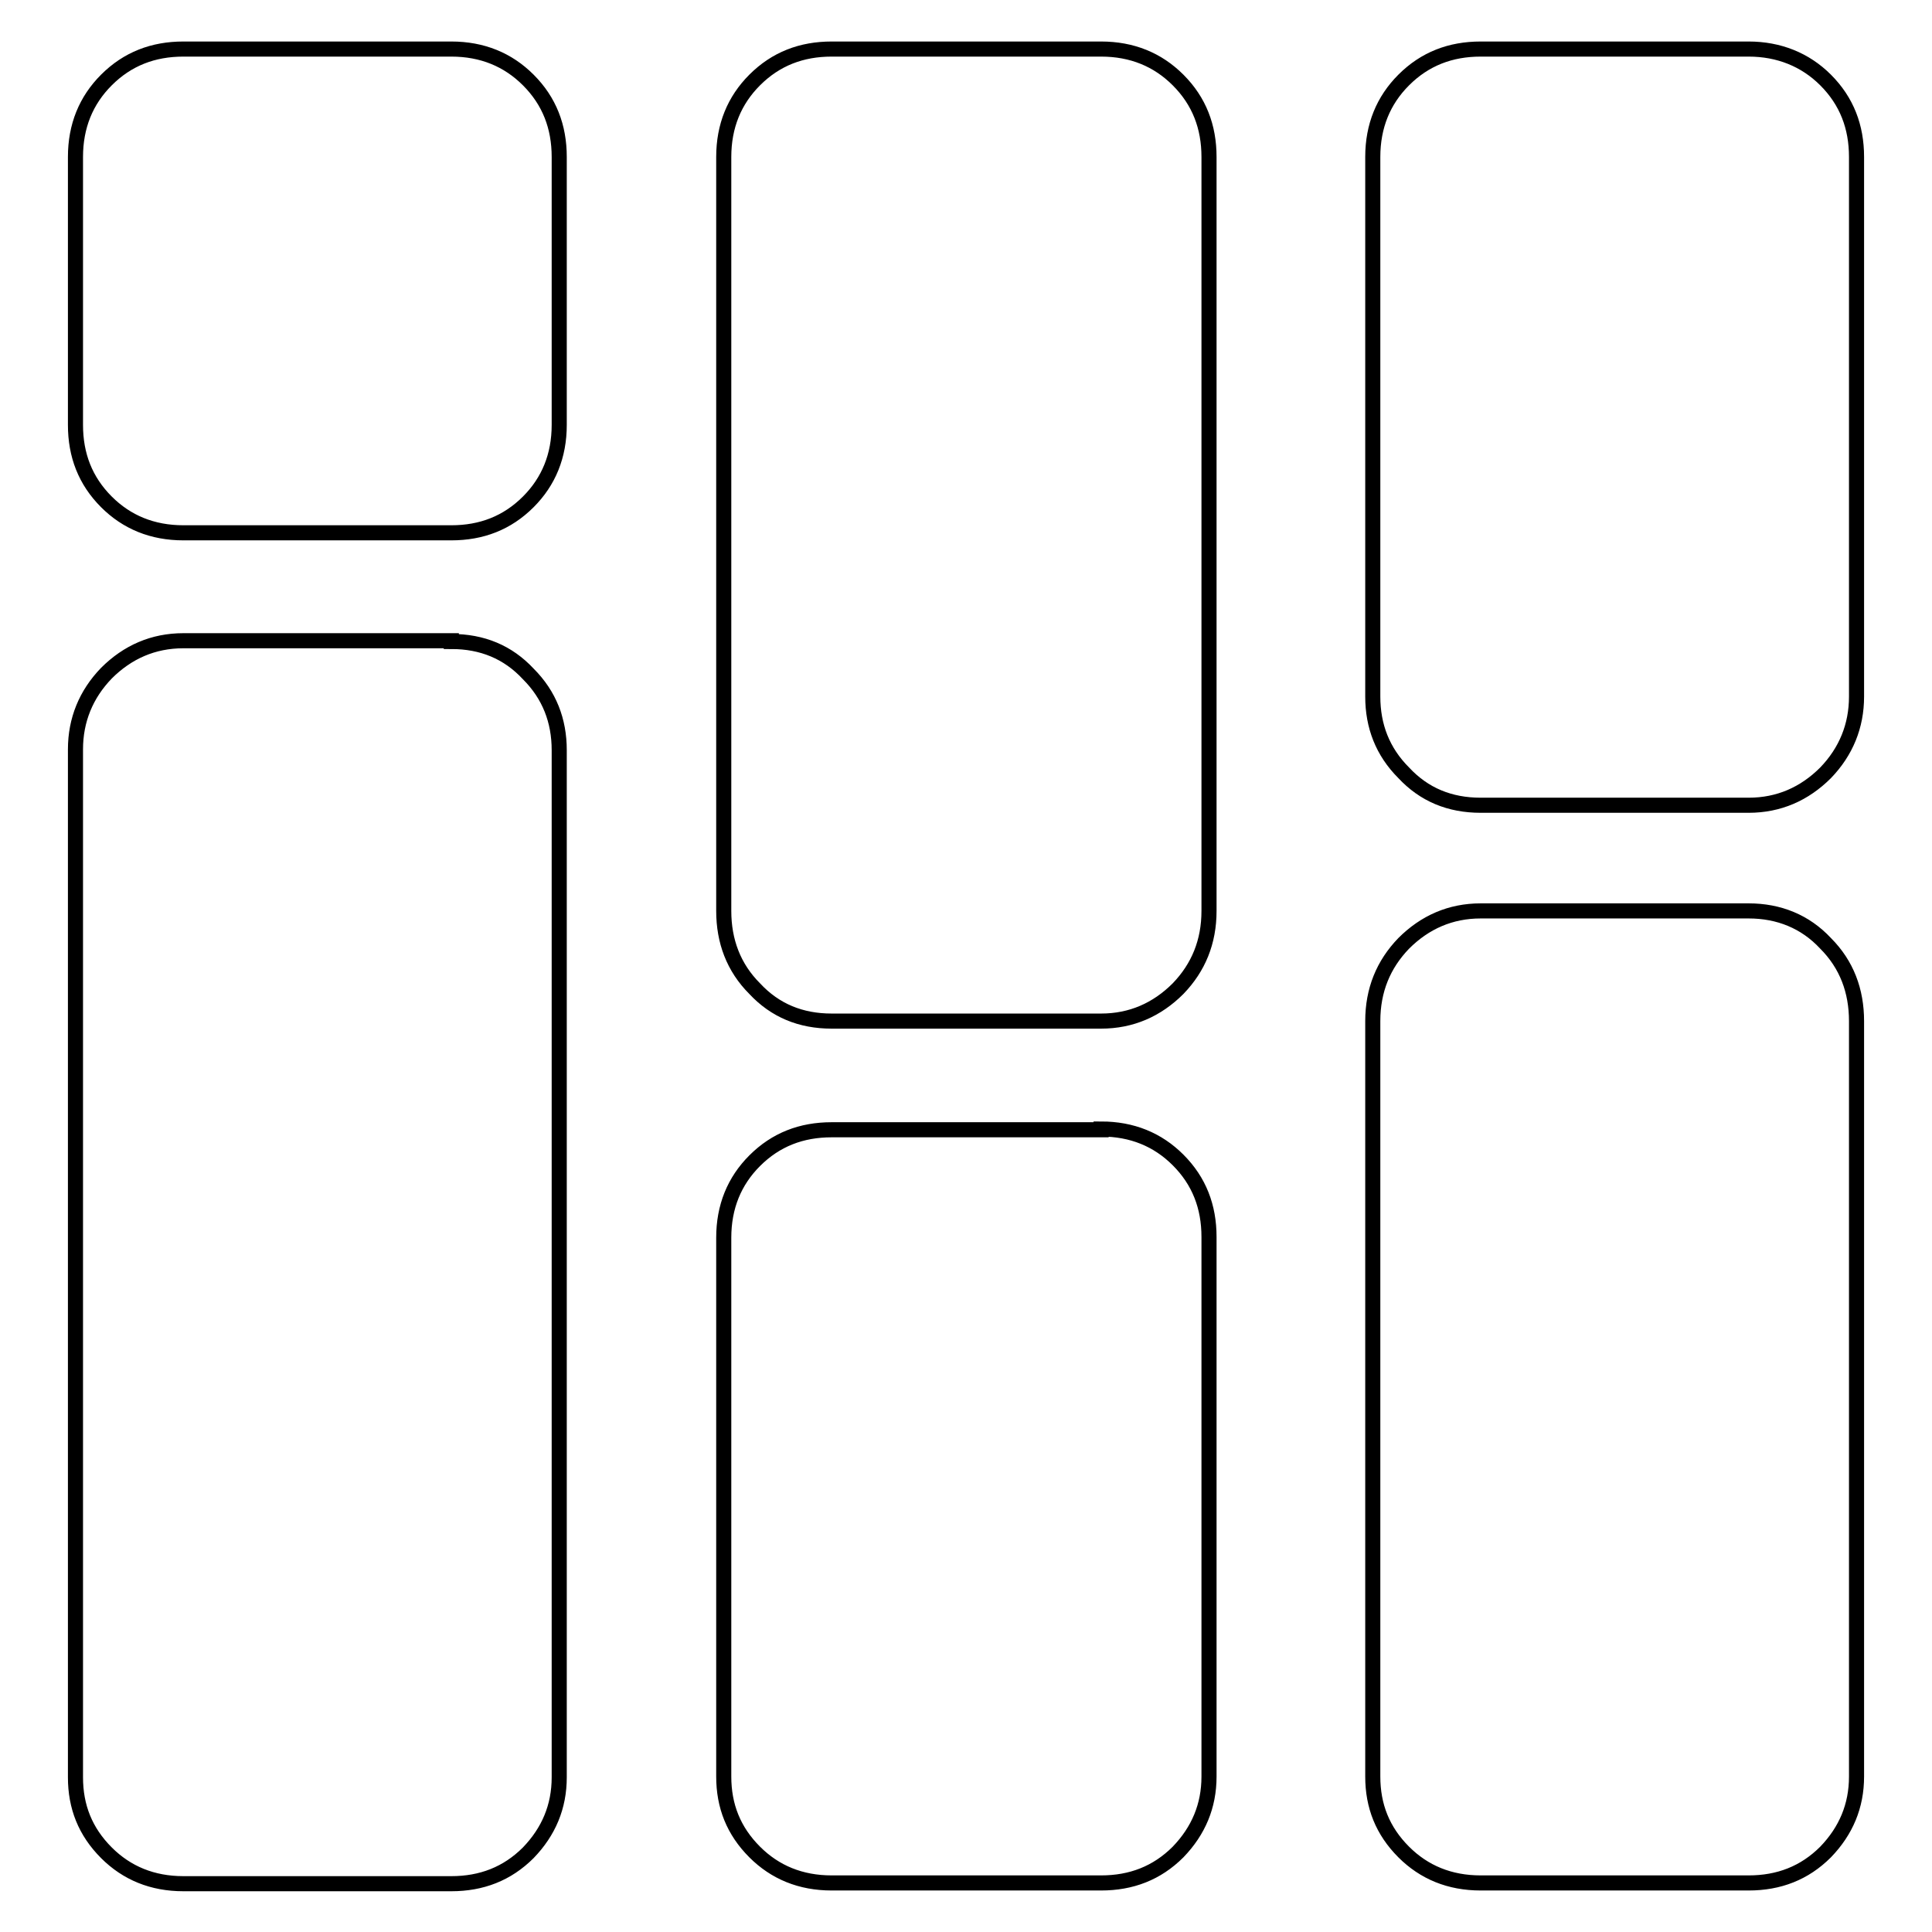 <?xml version="1.0" encoding="utf-8"?>
<!-- Svg Vector Icons : http://www.onlinewebfonts.com/icon -->
<!DOCTYPE svg PUBLIC "-//W3C//DTD SVG 1.1//EN" "http://www.w3.org/Graphics/SVG/1.1/DTD/svg11.dtd">
<svg version="1.1" xmlns="http://www.w3.org/2000/svg" xmlns:xlink="http://www.w3.org/1999/xlink" x="0px" y="0px" viewBox="0 0 256 256" enable-background="new 0 0 256 256" xml:space="preserve">
<g> <path stroke-width="2" fill-opacity="0" stroke="#000000"  d="M59.8,6.5c4.1,0,7.5,1.4,10.2,4.1c2.8,2.8,4.1,6.2,4.1,10.2v35.5c0,4.1-1.4,7.5-4.1,10.2 c-2.8,2.8-6.2,4.1-10.2,4.1H24.3c-4.1,0-7.5-1.4-10.2-4.1c-2.8-2.8-4.1-6.2-4.1-10.2V20.8c0-4.1,1.4-7.5,4.1-10.2 c2.8-2.8,6.2-4.1,10.2-4.1H59.8z M145.9,149.6c4.1,0,7.5,1.4,10.2,4.1c2.8,2.8,4.1,6.2,4.1,10.2v71.5c0,3.9-1.4,7.2-4.1,10 c-2.8,2.8-6.2,4.1-10.2,4.1h-35.7c-4.1,0-7.5-1.4-10.2-4.1c-2.8-2.8-4.1-6.1-4.1-10V164c0-4.1,1.4-7.5,4.1-10.2 c2.8-2.8,6.2-4.1,10.2-4.1H145.9z M59.8,85c4.1,0,7.5,1.4,10.2,4.3c2.8,2.8,4.1,6.2,4.1,10.1v136.1c0,3.9-1.4,7.2-4.1,10 c-2.8,2.8-6.2,4.1-10.2,4.1H24.3c-4.1,0-7.5-1.4-10.2-4.1c-2.8-2.8-4.1-6.1-4.1-10V99.3c0-3.9,1.4-7.3,4.1-10.1 c2.8-2.8,6.2-4.3,10.2-4.3H59.8z M231.7,6.5c4,0,7.5,1.4,10.2,4.1c2.8,2.8,4.1,6.2,4.1,10.2v71.5c0,3.9-1.4,7.3-4.1,10.1 c-2.8,2.8-6.2,4.3-10.2,4.3h-35.5c-4.1,0-7.5-1.4-10.2-4.3c-2.8-2.8-4.1-6.2-4.1-10.1V20.8c0-4.1,1.4-7.5,4.1-10.2 c2.8-2.8,6.2-4.1,10.2-4.1H231.7L231.7,6.5z M231.7,120.7c4,0,7.5,1.4,10.2,4.3c2.8,2.8,4.1,6.3,4.1,10.3v100.1 c0,3.9-1.4,7.2-4.1,10c-2.8,2.8-6.2,4.1-10.2,4.1h-35.5c-4.1,0-7.5-1.4-10.2-4.1c-2.8-2.8-4.1-6.1-4.1-10V135.3 c0-4.1,1.4-7.5,4.1-10.3c2.8-2.8,6.2-4.3,10.2-4.3H231.7L231.7,120.7z M145.9,6.5c4.1,0,7.5,1.4,10.2,4.1c2.8,2.8,4.1,6.2,4.1,10.2 v99.9c0,4.1-1.4,7.5-4.1,10.3c-2.8,2.8-6.2,4.3-10.2,4.3h-35.7c-4.1,0-7.5-1.4-10.2-4.3c-2.8-2.8-4.1-6.3-4.1-10.3V20.8 c0-4.1,1.4-7.5,4.1-10.2c2.8-2.8,6.2-4.1,10.2-4.1H145.9z"/></g>
</svg>
